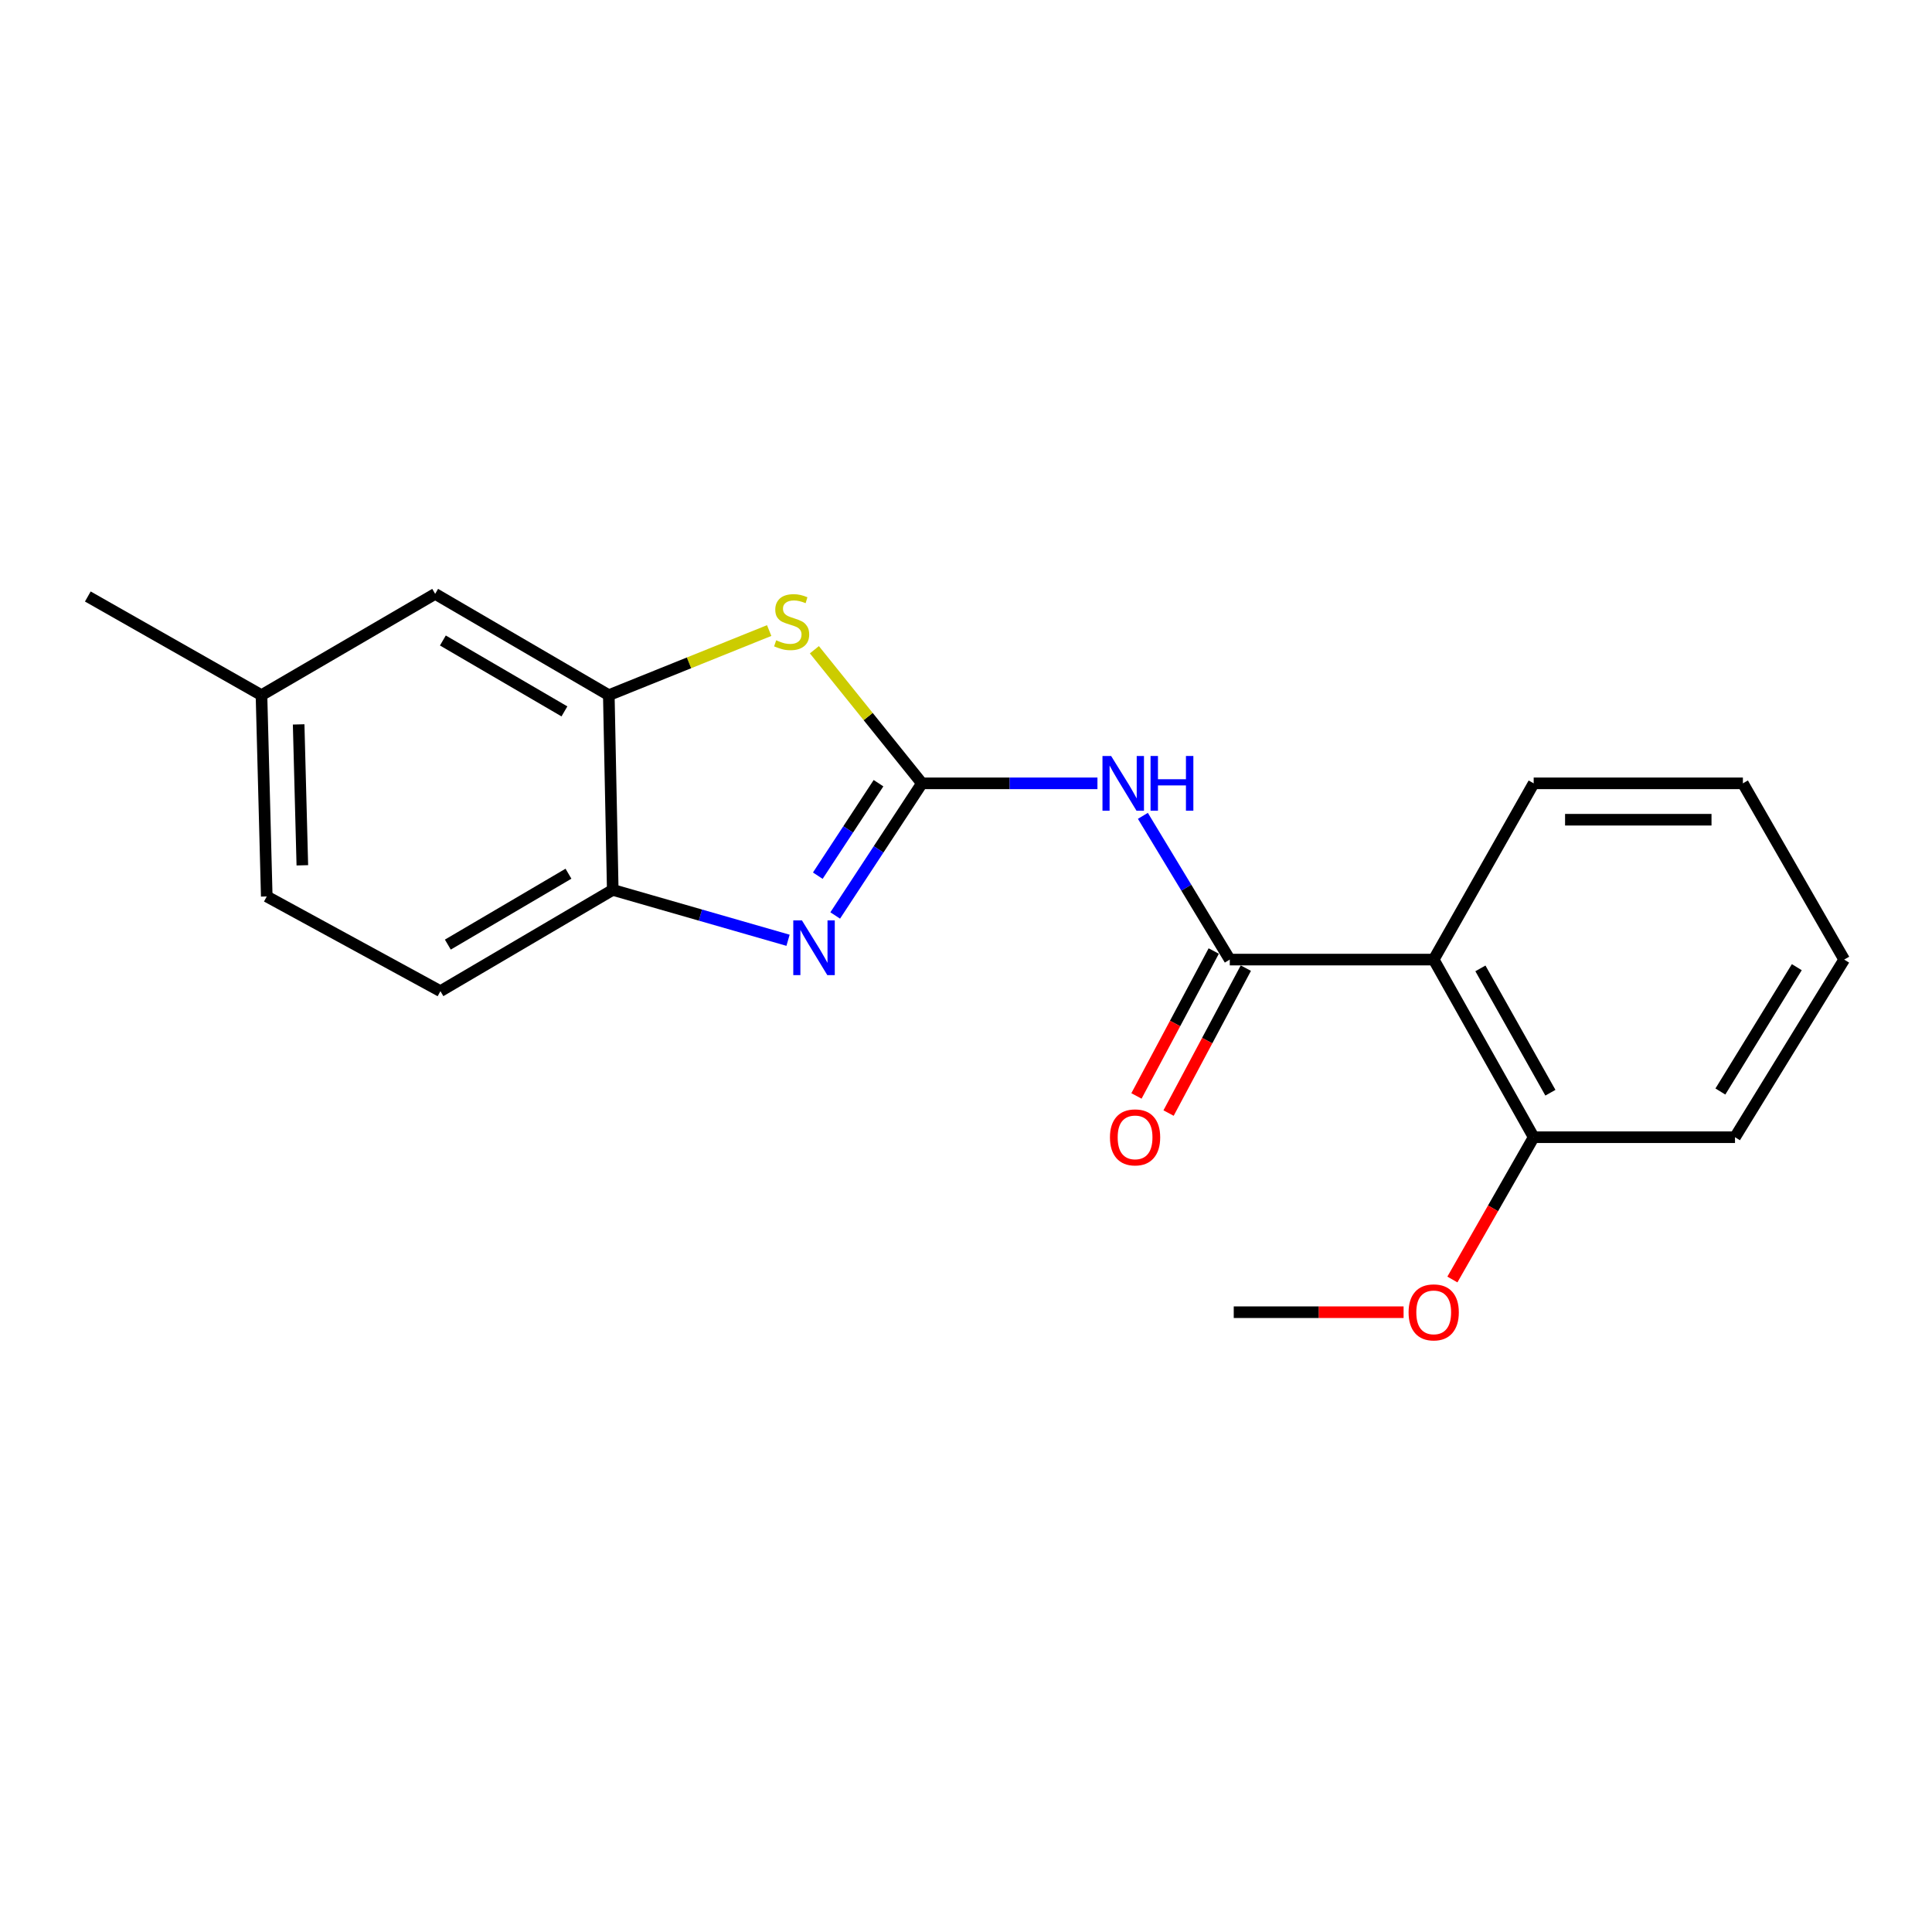 <?xml version='1.0' encoding='iso-8859-1'?>
<svg version='1.1' baseProfile='full'
              xmlns='http://www.w3.org/2000/svg'
                      xmlns:rdkit='http://www.rdkit.org/xml'
                      xmlns:xlink='http://www.w3.org/1999/xlink'
                  xml:space='preserve'
width='1000px' height='1000px' viewBox='0 0 1000 1000'>
<!-- END OF HEADER -->
<rect style='opacity:1.0;fill:#FFFFFF;stroke:none' width='1000' height='1000' x='0' y='0'> </rect>
<path class='bond-0' d='M 477.191,405.454 L 454.747,439.649' style='fill:none;fill-rule:evenodd;stroke:#000000;stroke-width:6px;stroke-linecap:butt;stroke-linejoin:miter;stroke-opacity:1' />
<path class='bond-0' d='M 454.747,439.649 L 432.303,473.845' style='fill:none;fill-rule:evenodd;stroke:#0000FF;stroke-width:6px;stroke-linecap:butt;stroke-linejoin:miter;stroke-opacity:1' />
<path class='bond-0' d='M 454.712,405.378 L 439.002,429.315' style='fill:none;fill-rule:evenodd;stroke:#000000;stroke-width:6px;stroke-linecap:butt;stroke-linejoin:miter;stroke-opacity:1' />
<path class='bond-0' d='M 439.002,429.315 L 423.291,453.252' style='fill:none;fill-rule:evenodd;stroke:#0000FF;stroke-width:6px;stroke-linecap:butt;stroke-linejoin:miter;stroke-opacity:1' />
<path class='bond-1' d='M 477.191,405.454 L 522.614,405.454' style='fill:none;fill-rule:evenodd;stroke:#000000;stroke-width:6px;stroke-linecap:butt;stroke-linejoin:miter;stroke-opacity:1' />
<path class='bond-1' d='M 522.614,405.454 L 568.037,405.454' style='fill:none;fill-rule:evenodd;stroke:#0000FF;stroke-width:6px;stroke-linecap:butt;stroke-linejoin:miter;stroke-opacity:1' />
<path class='bond-3' d='M 477.191,405.454 L 449.358,370.88' style='fill:none;fill-rule:evenodd;stroke:#000000;stroke-width:6px;stroke-linecap:butt;stroke-linejoin:miter;stroke-opacity:1' />
<path class='bond-3' d='M 449.358,370.88 L 421.525,336.306' style='fill:none;fill-rule:evenodd;stroke:#CCCC00;stroke-width:6px;stroke-linecap:butt;stroke-linejoin:miter;stroke-opacity:1' />
<path class='bond-6' d='M 407.889,486.684 L 362.524,473.644' style='fill:none;fill-rule:evenodd;stroke:#0000FF;stroke-width:6px;stroke-linecap:butt;stroke-linejoin:miter;stroke-opacity:1' />
<path class='bond-6' d='M 362.524,473.644 L 317.159,460.604' style='fill:none;fill-rule:evenodd;stroke:#000000;stroke-width:6px;stroke-linecap:butt;stroke-linejoin:miter;stroke-opacity:1' />
<path class='bond-2' d='M 591.553,422.279 L 614.042,459.48' style='fill:none;fill-rule:evenodd;stroke:#0000FF;stroke-width:6px;stroke-linecap:butt;stroke-linejoin:miter;stroke-opacity:1' />
<path class='bond-2' d='M 614.042,459.48 L 636.532,496.681' style='fill:none;fill-rule:evenodd;stroke:#000000;stroke-width:6px;stroke-linecap:butt;stroke-linejoin:miter;stroke-opacity:1' />
<path class='bond-4' d='M 636.532,496.681 L 742.083,496.681' style='fill:none;fill-rule:evenodd;stroke:#000000;stroke-width:6px;stroke-linecap:butt;stroke-linejoin:miter;stroke-opacity:1' />
<path class='bond-7' d='M 628.223,492.251 L 608.225,529.758' style='fill:none;fill-rule:evenodd;stroke:#000000;stroke-width:6px;stroke-linecap:butt;stroke-linejoin:miter;stroke-opacity:1' />
<path class='bond-7' d='M 608.225,529.758 L 588.227,567.264' style='fill:none;fill-rule:evenodd;stroke:#FF0000;stroke-width:6px;stroke-linecap:butt;stroke-linejoin:miter;stroke-opacity:1' />
<path class='bond-7' d='M 644.842,501.111 L 624.844,538.618' style='fill:none;fill-rule:evenodd;stroke:#000000;stroke-width:6px;stroke-linecap:butt;stroke-linejoin:miter;stroke-opacity:1' />
<path class='bond-7' d='M 624.844,538.618 L 604.846,576.125' style='fill:none;fill-rule:evenodd;stroke:#FF0000;stroke-width:6px;stroke-linecap:butt;stroke-linejoin:miter;stroke-opacity:1' />
<path class='bond-5' d='M 398.126,326.372 L 356.622,343.093' style='fill:none;fill-rule:evenodd;stroke:#CCCC00;stroke-width:6px;stroke-linecap:butt;stroke-linejoin:miter;stroke-opacity:1' />
<path class='bond-5' d='M 356.622,343.093 L 315.118,359.814' style='fill:none;fill-rule:evenodd;stroke:#000000;stroke-width:6px;stroke-linecap:butt;stroke-linejoin:miter;stroke-opacity:1' />
<path class='bond-8' d='M 742.083,496.681 L 793.833,588.62' style='fill:none;fill-rule:evenodd;stroke:#000000;stroke-width:6px;stroke-linecap:butt;stroke-linejoin:miter;stroke-opacity:1' />
<path class='bond-8' d='M 766.258,501.234 L 802.483,565.591' style='fill:none;fill-rule:evenodd;stroke:#000000;stroke-width:6px;stroke-linecap:butt;stroke-linejoin:miter;stroke-opacity:1' />
<path class='bond-13' d='M 742.083,496.681 L 793.833,405.454' style='fill:none;fill-rule:evenodd;stroke:#000000;stroke-width:6px;stroke-linecap:butt;stroke-linejoin:miter;stroke-opacity:1' />
<path class='bond-9' d='M 315.118,359.814 L 225.241,307.384' style='fill:none;fill-rule:evenodd;stroke:#000000;stroke-width:6px;stroke-linecap:butt;stroke-linejoin:miter;stroke-opacity:1' />
<path class='bond-9' d='M 292.147,368.217 L 229.233,331.516' style='fill:none;fill-rule:evenodd;stroke:#000000;stroke-width:6px;stroke-linecap:butt;stroke-linejoin:miter;stroke-opacity:1' />
<path class='bond-20' d='M 315.118,359.814 L 317.159,460.604' style='fill:none;fill-rule:evenodd;stroke:#000000;stroke-width:6px;stroke-linecap:butt;stroke-linejoin:miter;stroke-opacity:1' />
<path class='bond-10' d='M 317.159,460.604 L 227.961,513.024' style='fill:none;fill-rule:evenodd;stroke:#000000;stroke-width:6px;stroke-linecap:butt;stroke-linejoin:miter;stroke-opacity:1' />
<path class='bond-10' d='M 294.237,452.23 L 231.799,488.924' style='fill:none;fill-rule:evenodd;stroke:#000000;stroke-width:6px;stroke-linecap:butt;stroke-linejoin:miter;stroke-opacity:1' />
<path class='bond-14' d='M 793.833,588.62 L 772.794,625.445' style='fill:none;fill-rule:evenodd;stroke:#000000;stroke-width:6px;stroke-linecap:butt;stroke-linejoin:miter;stroke-opacity:1' />
<path class='bond-14' d='M 772.794,625.445 L 751.755,662.27' style='fill:none;fill-rule:evenodd;stroke:#FF0000;stroke-width:6px;stroke-linecap:butt;stroke-linejoin:miter;stroke-opacity:1' />
<path class='bond-15' d='M 793.833,588.62 L 898.035,588.62' style='fill:none;fill-rule:evenodd;stroke:#000000;stroke-width:6px;stroke-linecap:butt;stroke-linejoin:miter;stroke-opacity:1' />
<path class='bond-11' d='M 225.241,307.384 L 135.342,359.814' style='fill:none;fill-rule:evenodd;stroke:#000000;stroke-width:6px;stroke-linecap:butt;stroke-linejoin:miter;stroke-opacity:1' />
<path class='bond-12' d='M 227.961,513.024 L 138.073,464.005' style='fill:none;fill-rule:evenodd;stroke:#000000;stroke-width:6px;stroke-linecap:butt;stroke-linejoin:miter;stroke-opacity:1' />
<path class='bond-16' d='M 135.342,359.814 L 45.455,308.744' style='fill:none;fill-rule:evenodd;stroke:#000000;stroke-width:6px;stroke-linecap:butt;stroke-linejoin:miter;stroke-opacity:1' />
<path class='bond-21' d='M 135.342,359.814 L 138.073,464.005' style='fill:none;fill-rule:evenodd;stroke:#000000;stroke-width:6px;stroke-linecap:butt;stroke-linejoin:miter;stroke-opacity:1' />
<path class='bond-21' d='M 154.579,374.949 L 156.491,447.883' style='fill:none;fill-rule:evenodd;stroke:#000000;stroke-width:6px;stroke-linecap:butt;stroke-linejoin:miter;stroke-opacity:1' />
<path class='bond-18' d='M 793.833,405.454 L 902.115,405.454' style='fill:none;fill-rule:evenodd;stroke:#000000;stroke-width:6px;stroke-linecap:butt;stroke-linejoin:miter;stroke-opacity:1' />
<path class='bond-18' d='M 810.076,424.287 L 885.873,424.287' style='fill:none;fill-rule:evenodd;stroke:#000000;stroke-width:6px;stroke-linecap:butt;stroke-linejoin:miter;stroke-opacity:1' />
<path class='bond-17' d='M 726.496,679.198 L 682.539,679.198' style='fill:none;fill-rule:evenodd;stroke:#FF0000;stroke-width:6px;stroke-linecap:butt;stroke-linejoin:miter;stroke-opacity:1' />
<path class='bond-17' d='M 682.539,679.198 L 638.583,679.198' style='fill:none;fill-rule:evenodd;stroke:#000000;stroke-width:6px;stroke-linecap:butt;stroke-linejoin:miter;stroke-opacity:1' />
<path class='bond-22' d='M 898.035,588.62 L 954.545,496.681' style='fill:none;fill-rule:evenodd;stroke:#000000;stroke-width:6px;stroke-linecap:butt;stroke-linejoin:miter;stroke-opacity:1' />
<path class='bond-22' d='M 890.466,564.967 L 930.024,500.61' style='fill:none;fill-rule:evenodd;stroke:#000000;stroke-width:6px;stroke-linecap:butt;stroke-linejoin:miter;stroke-opacity:1' />
<path class='bond-19' d='M 902.115,405.454 L 954.545,496.681' style='fill:none;fill-rule:evenodd;stroke:#000000;stroke-width:6px;stroke-linecap:butt;stroke-linejoin:miter;stroke-opacity:1' />
<path  class='atom-1' d='M 415.079 476.39
L 424.359 491.39
Q 425.279 492.87, 426.759 495.55
Q 428.239 498.23, 428.319 498.39
L 428.319 476.39
L 432.079 476.39
L 432.079 504.71
L 428.199 504.71
L 418.239 488.31
Q 417.079 486.39, 415.839 484.19
Q 414.639 481.99, 414.279 481.31
L 414.279 504.71
L 410.599 504.71
L 410.599 476.39
L 415.079 476.39
' fill='#0000FF'/>
<path  class='atom-2' d='M 575.121 391.294
L 584.401 406.294
Q 585.321 407.774, 586.801 410.454
Q 588.281 413.134, 588.361 413.294
L 588.361 391.294
L 592.121 391.294
L 592.121 419.614
L 588.241 419.614
L 578.281 403.214
Q 577.121 401.294, 575.881 399.094
Q 574.681 396.894, 574.321 396.214
L 574.321 419.614
L 570.641 419.614
L 570.641 391.294
L 575.121 391.294
' fill='#0000FF'/>
<path  class='atom-2' d='M 595.521 391.294
L 599.361 391.294
L 599.361 403.334
L 613.841 403.334
L 613.841 391.294
L 617.681 391.294
L 617.681 419.614
L 613.841 419.614
L 613.841 406.534
L 599.361 406.534
L 599.361 419.614
L 595.521 419.614
L 595.521 391.294
' fill='#0000FF'/>
<path  class='atom-4' d='M 401.756 331.407
Q 402.076 331.527, 403.396 332.087
Q 404.716 332.647, 406.156 333.007
Q 407.636 333.327, 409.076 333.327
Q 411.756 333.327, 413.316 332.047
Q 414.876 330.727, 414.876 328.447
Q 414.876 326.887, 414.076 325.927
Q 413.316 324.967, 412.116 324.447
Q 410.916 323.927, 408.916 323.327
Q 406.396 322.567, 404.876 321.847
Q 403.396 321.127, 402.316 319.607
Q 401.276 318.087, 401.276 315.527
Q 401.276 311.967, 403.676 309.767
Q 406.116 307.567, 410.916 307.567
Q 414.196 307.567, 417.916 309.127
L 416.996 312.207
Q 413.596 310.807, 411.036 310.807
Q 408.276 310.807, 406.756 311.967
Q 405.236 313.087, 405.276 315.047
Q 405.276 316.567, 406.036 317.487
Q 406.836 318.407, 407.956 318.927
Q 409.116 319.447, 411.036 320.047
Q 413.596 320.847, 415.116 321.647
Q 416.636 322.447, 417.716 324.087
Q 418.836 325.687, 418.836 328.447
Q 418.836 332.367, 416.196 334.487
Q 413.596 336.567, 409.236 336.567
Q 406.716 336.567, 404.796 336.007
Q 402.916 335.487, 400.676 334.567
L 401.756 331.407
' fill='#CCCC00'/>
<path  class='atom-8' d='M 574.513 588.7
Q 574.513 581.9, 577.873 578.1
Q 581.233 574.3, 587.513 574.3
Q 593.793 574.3, 597.153 578.1
Q 600.513 581.9, 600.513 588.7
Q 600.513 595.58, 597.113 599.5
Q 593.713 603.38, 587.513 603.38
Q 581.273 603.38, 577.873 599.5
Q 574.513 595.62, 574.513 588.7
M 587.513 600.18
Q 591.833 600.18, 594.153 597.3
Q 596.513 594.38, 596.513 588.7
Q 596.513 583.14, 594.153 580.34
Q 591.833 577.5, 587.513 577.5
Q 583.193 577.5, 580.833 580.3
Q 578.513 583.1, 578.513 588.7
Q 578.513 594.42, 580.833 597.3
Q 583.193 600.18, 587.513 600.18
' fill='#FF0000'/>
<path  class='atom-15' d='M 729.083 679.278
Q 729.083 672.478, 732.443 668.678
Q 735.803 664.878, 742.083 664.878
Q 748.363 664.878, 751.723 668.678
Q 755.083 672.478, 755.083 679.278
Q 755.083 686.158, 751.683 690.078
Q 748.283 693.958, 742.083 693.958
Q 735.843 693.958, 732.443 690.078
Q 729.083 686.198, 729.083 679.278
M 742.083 690.758
Q 746.403 690.758, 748.723 687.878
Q 751.083 684.958, 751.083 679.278
Q 751.083 673.718, 748.723 670.918
Q 746.403 668.078, 742.083 668.078
Q 737.763 668.078, 735.403 670.878
Q 733.083 673.678, 733.083 679.278
Q 733.083 684.998, 735.403 687.878
Q 737.763 690.758, 742.083 690.758
' fill='#FF0000'/>
</svg>
